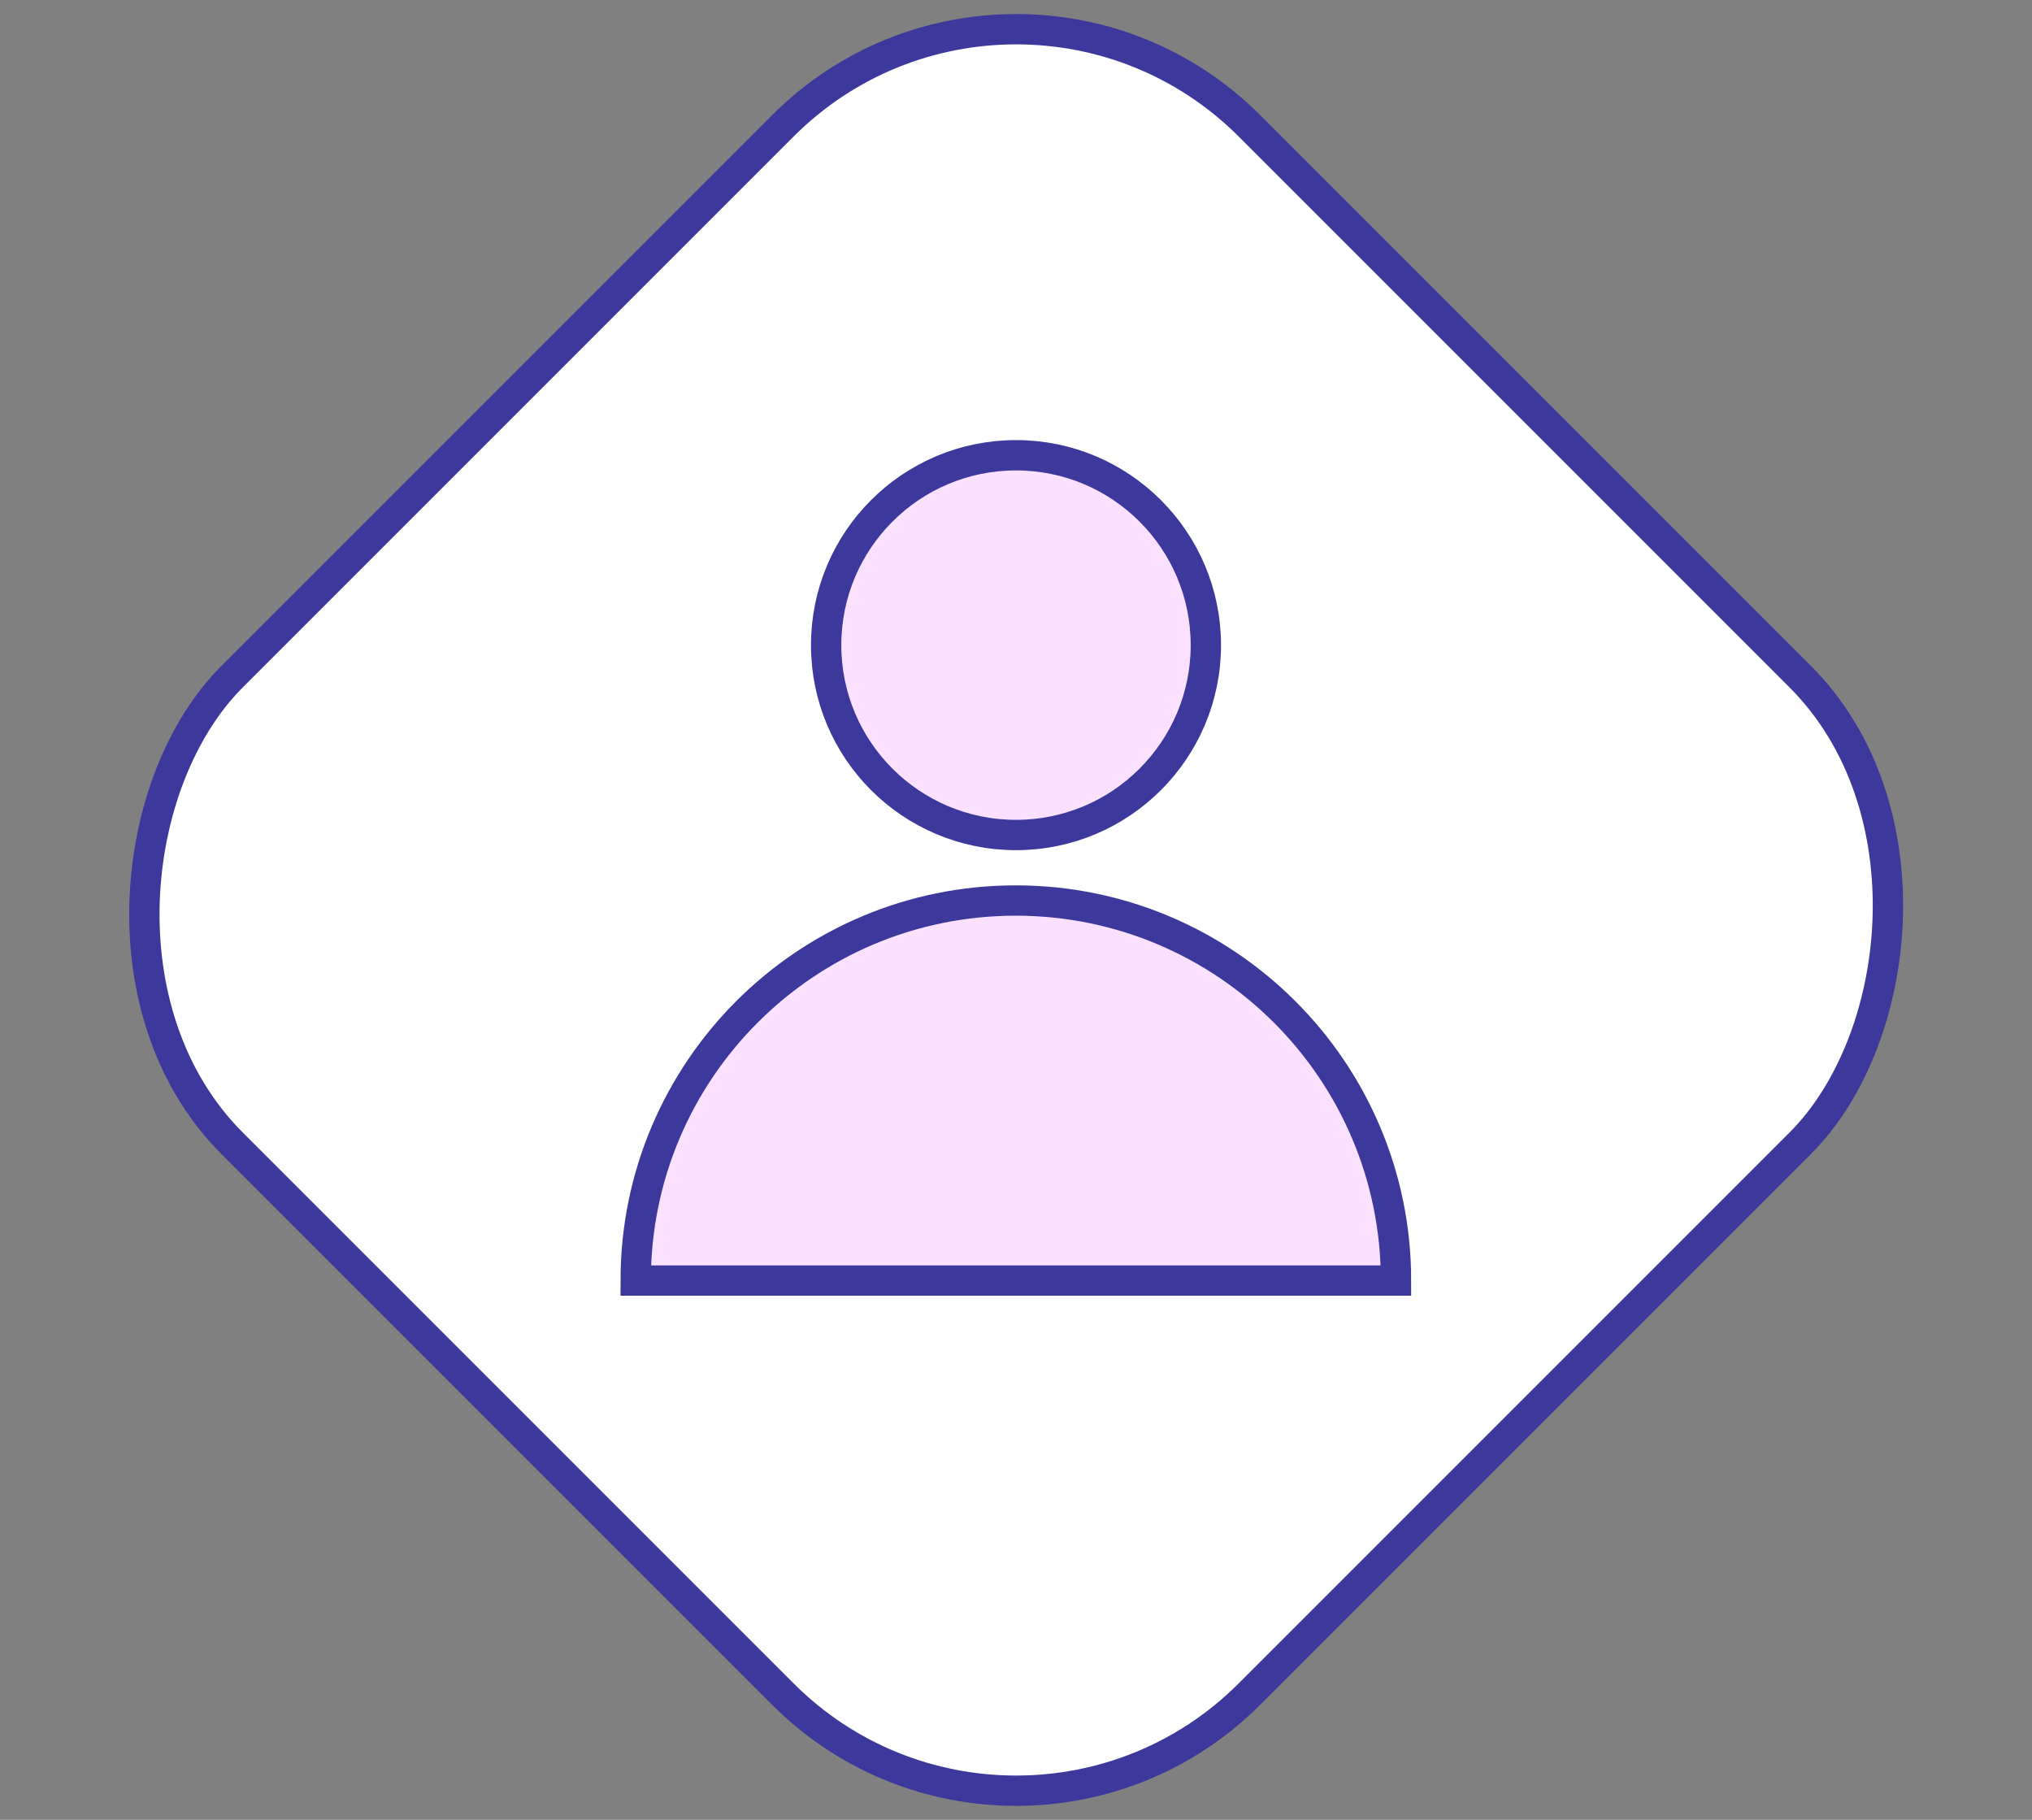 <?xml version="1.0" encoding="UTF-8"?>
<svg id="Layer_1" xmlns="http://www.w3.org/2000/svg" version="1.1" viewBox="0 0 67 60">
  <rect x="0" y="0" width="67" height="60" fill="#808080" stroke="none"/>
  <!-- Generator: Adobe Illustrator 29.3.0, SVG Export Plug-In . SVG Version: 2.1.0 Build 146)  -->
  <defs>
    <style>
      .st0 {
        fill: #fbe1ff;
      }

      .st0, .st1 {
        stroke: #3c389c;
        stroke-miterlimit: 10;
      }

      .st1 {
        fill: #fff;
      }
    </style>
  </defs>
  <rect class="st1" x="9.78" y="6.28" width="47.44" height="47.44" rx="10.88" ry="10.88" transform="translate(31.03 -14.9) rotate(45)"/>
  <g>
    <path class="st0" d="M46.03,42.22h-25.07c0-6.92,5.61-12.53,12.53-12.53s12.54,5.61,12.54,12.53Z"/>
    <circle class="st0" cx="33.5" cy="21.27" r="6.26"/>
  </g>
</svg>